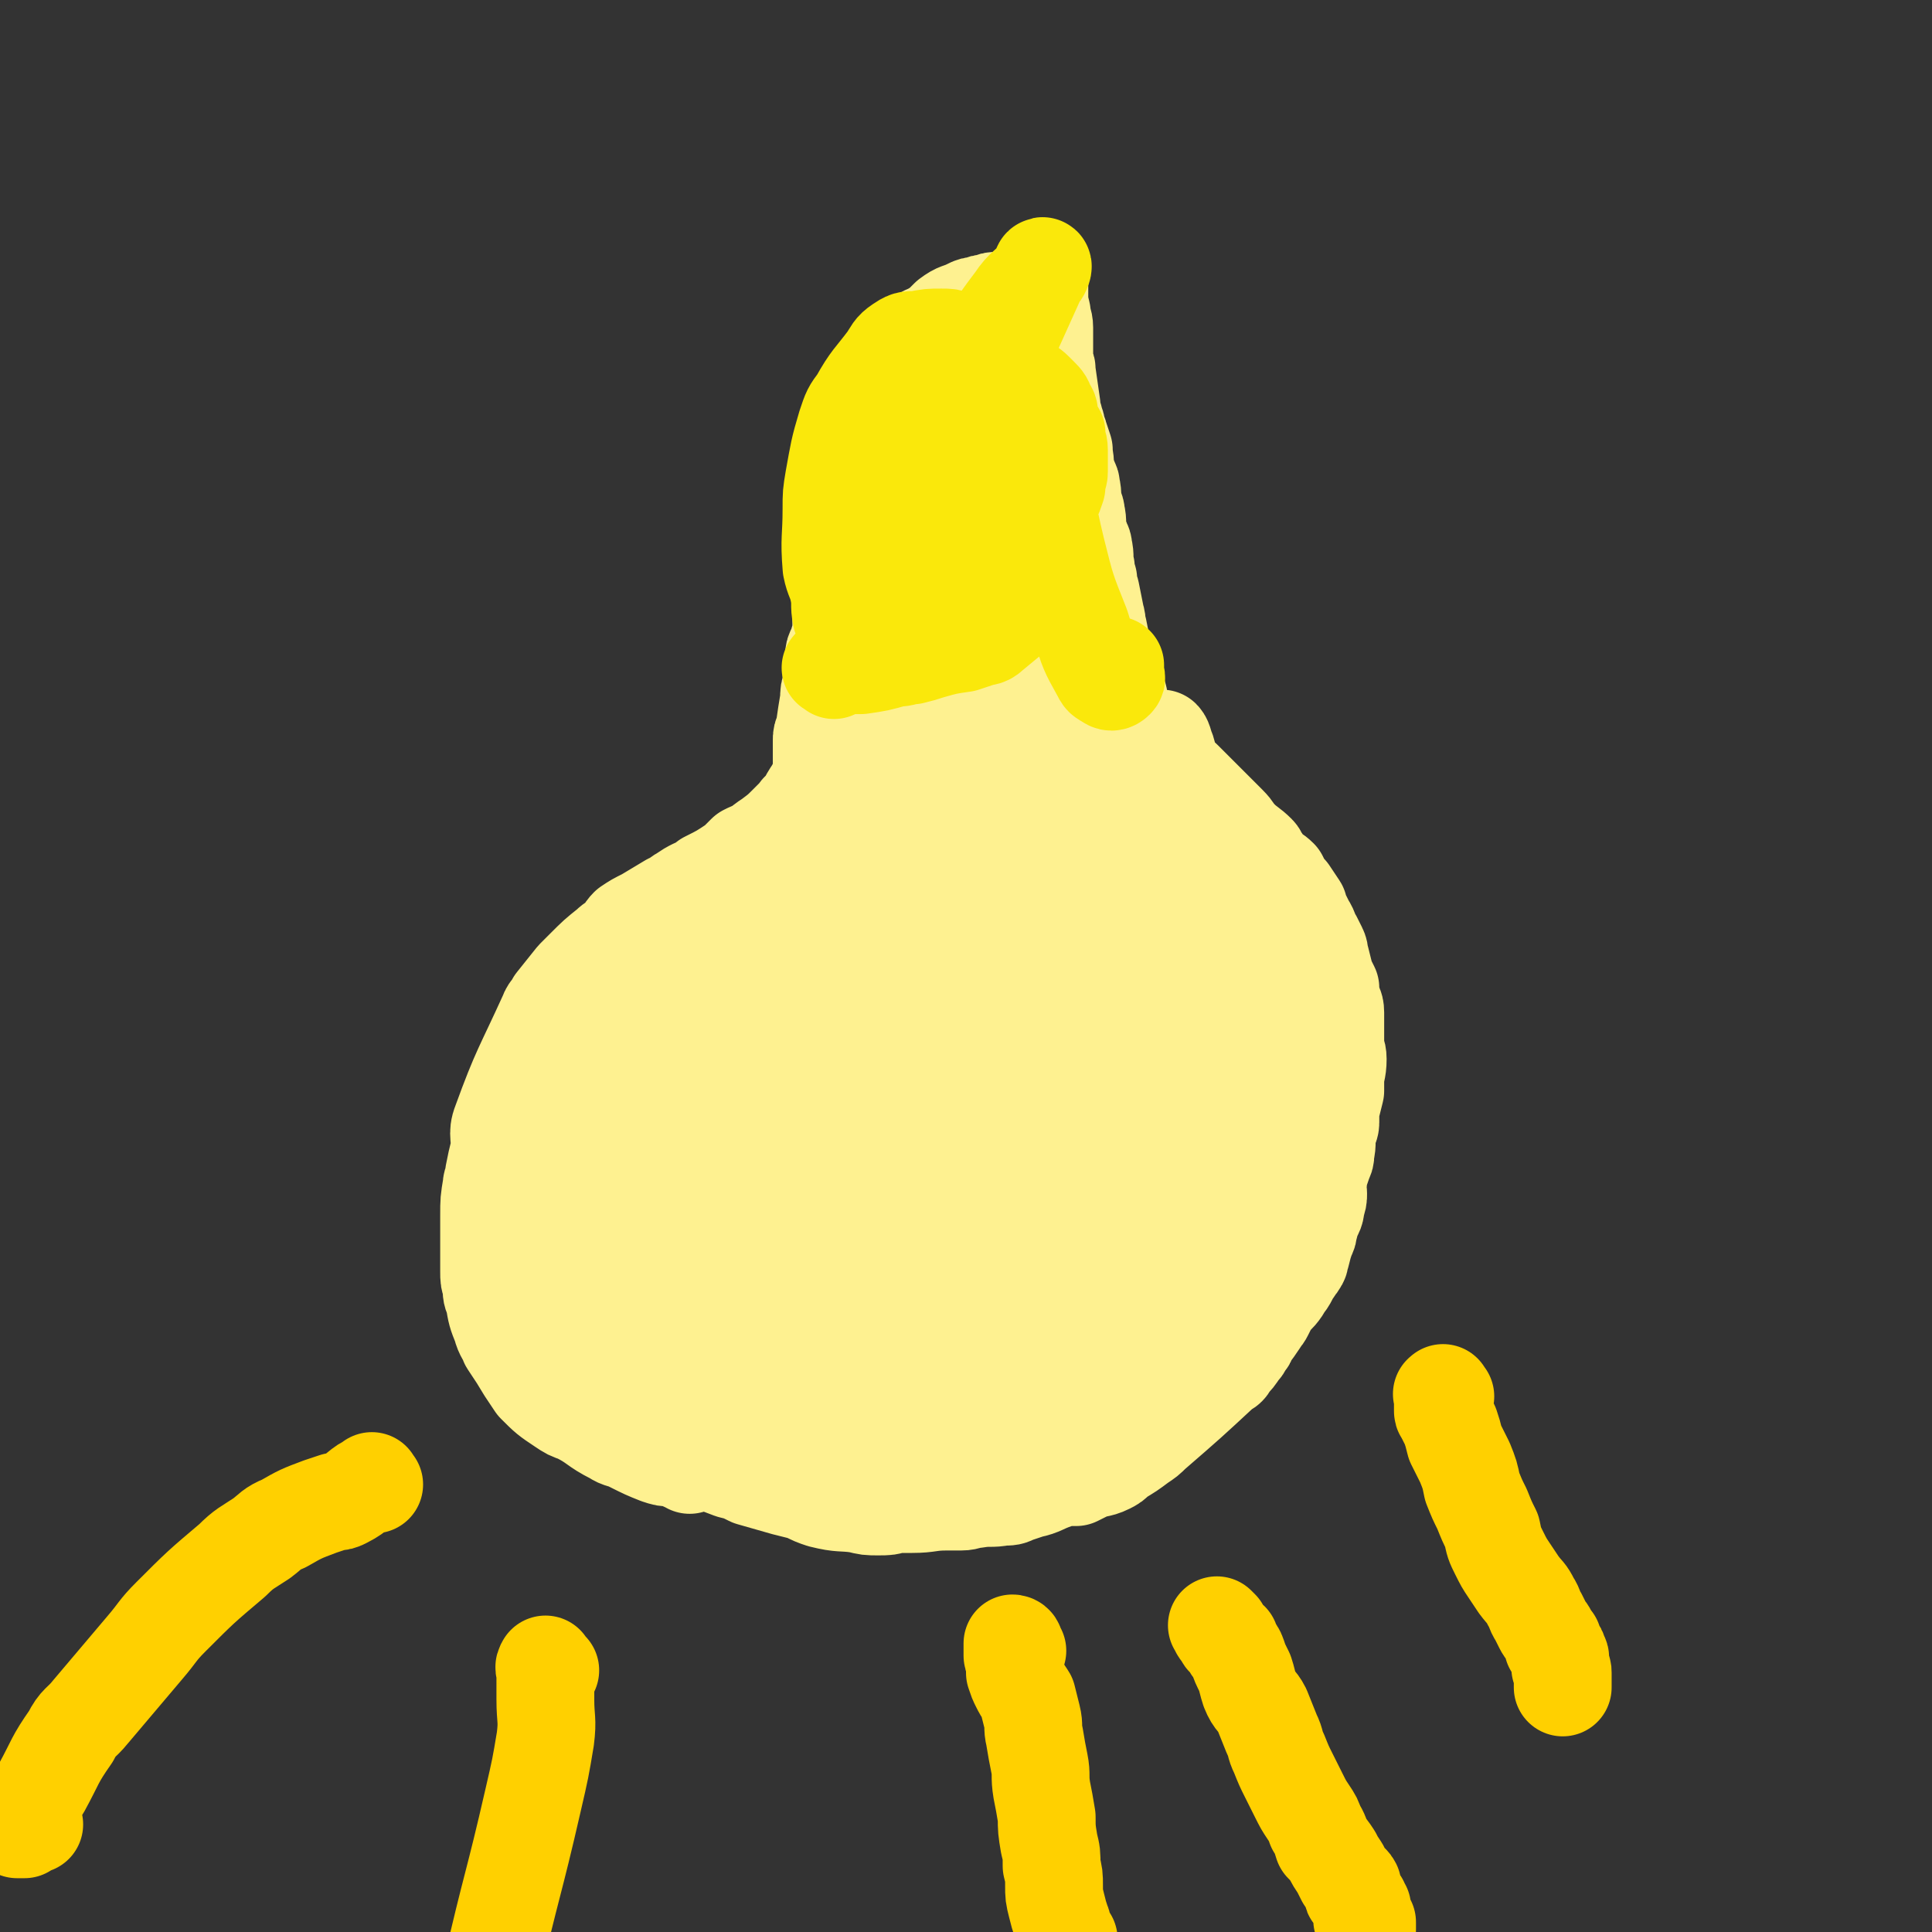 <svg viewBox='0 0 790 790' version='1.1' xmlns='http://www.w3.org/2000/svg' xmlns:xlink='http://www.w3.org/1999/xlink'><rect x="0" y="0" width="790" height="790" fill="#333333" stroke="none"/><g fill='none' stroke='#FEF190' stroke-width='40' stroke-linecap='round' stroke-linejoin='round'><path d='M282,599c-1,-1 -1,-1 -1,-1 -1,-1 0,0 -1,0 0,0 0,-1 0,-1 -3,-1 -3,-1 -5,-1 -3,0 -3,0 -6,-1 -5,-2 -5,-2 -11,-5 -4,-2 -4,-1 -7,-3 -8,-4 -7,-5 -15,-9 -3,-1 -3,-1 -6,-3 -6,-4 -6,-4 -11,-9 -2,-3 -2,-3 -4,-6 -3,-5 -3,-5 -7,-11 -1,-3 -2,-3 -3,-7 -2,-5 -2,-5 -3,-11 -1,-2 -1,-2 -1,-5 -1,-3 -1,-3 -1,-6 0,-6 0,-6 0,-11 0,-3 0,-3 0,-7 0,-2 0,-2 0,-5 0,-6 0,-6 1,-12 0,-2 1,-2 1,-5 1,-5 1,-5 2,-9 1,-6 -1,-7 1,-12 8,-22 9,-22 19,-44 1,-3 2,-2 3,-5 4,-5 4,-5 8,-10 2,-2 2,-2 4,-4 5,-5 5,-5 10,-9 2,-2 3,-2 5,-4 2,-2 1,-2 3,-4 3,-2 3,-2 7,-4 5,-3 5,-3 10,-6 3,-1 3,-2 5,-3 3,-2 3,-2 5,-3 3,-1 3,-1 5,-3 6,-3 6,-3 12,-7 2,-2 2,-2 4,-4 2,-1 2,-1 5,-2 2,-2 2,-2 5,-4 4,-3 4,-3 7,-6 2,-2 2,-2 4,-4 1,-2 2,-2 3,-3 2,-4 2,-4 4,-7 1,-2 1,-2 2,-3 1,-2 1,-2 1,-4 0,-4 0,-4 0,-8 0,-3 0,-3 0,-5 0,-2 0,-2 1,-4 1,-7 1,-7 2,-13 0,-3 0,-3 1,-6 0,-5 0,-5 1,-11 0,-2 0,-2 1,-4 1,-1 1,-1 1,-3 1,-3 1,-3 1,-6 0,-3 0,-3 0,-5 0,-1 0,-1 0,-2 0,-2 0,-2 0,-3 0,-4 0,-4 0,-7 0,-2 0,-2 0,-4 0,-5 0,-5 0,-9 0,-1 0,-1 0,-2 0,-12 0,-12 1,-23 0,-1 0,-1 1,-3 0,-4 1,-4 1,-8 0,-2 0,-2 0,-3 0,-3 0,-3 1,-5 1,-4 2,-4 3,-7 0,-2 0,-2 0,-4 0,-1 1,-1 2,-2 1,-3 0,-3 1,-5 2,-5 2,-5 4,-9 1,-1 1,-1 2,-2 1,-2 1,-2 2,-3 1,-1 1,-1 3,-2 2,-2 2,-2 4,-4 1,-1 1,-1 3,-3 1,0 1,0 2,-1 1,-1 1,-1 3,-2 2,-2 2,-1 5,-3 2,-1 2,-1 4,-3 1,-1 1,-1 2,-2 4,-3 4,-2 8,-4 2,-1 2,-1 4,-1 2,-1 2,-1 4,-1 2,-1 2,-1 4,-1 2,0 2,0 3,0 1,0 1,0 1,0 2,0 2,1 3,1 0,0 0,0 1,0 1,0 1,0 2,1 0,0 0,1 0,1 0,1 0,1 1,1 0,0 1,0 1,0 0,0 0,1 0,1 1,1 2,0 3,1 0,1 -1,1 -1,3 0,0 0,0 1,1 0,0 0,0 0,1 0,1 0,0 1,1 0,1 0,1 0,2 0,0 0,0 0,0 0,1 1,1 1,2 0,0 0,0 0,0 0,0 0,0 0,1 0,0 0,0 0,0 0,1 0,1 0,1 0,1 0,1 0,2 0,0 1,0 1,1 0,0 0,0 0,1 0,0 1,0 1,1 0,1 0,1 0,2 0,1 0,1 0,1 0,1 1,1 1,2 0,0 0,0 0,1 1,7 1,7 2,14 0,2 0,2 1,5 0,2 1,2 1,4 0,0 0,0 0,1 0,1 1,1 1,2 1,3 1,3 2,6 0,1 0,1 0,2 1,4 0,4 1,7 0,2 1,2 1,3 1,2 1,2 1,3 1,4 0,4 1,7 0,2 1,2 1,4 1,4 0,4 1,8 0,2 1,2 1,3 0,1 1,1 1,3 1,4 0,4 1,8 0,2 0,2 1,5 0,3 0,3 1,5 1,5 1,5 2,10 1,3 0,3 1,5 1,5 1,5 2,10 1,2 1,2 2,4 1,2 0,2 1,4 1,5 2,5 3,9 1,2 0,2 1,5 1,3 1,3 3,6 1,1 1,1 2,3 0,0 0,0 1,1 2,2 3,2 5,4 1,1 0,1 1,2 1,1 1,1 3,2 2,2 2,2 4,4 1,1 1,2 2,3 2,3 2,2 5,5 9,9 9,9 18,18 3,3 2,3 5,6 3,3 4,3 7,6 1,1 0,1 1,2 2,2 1,2 3,4 2,2 3,2 5,4 1,2 1,2 2,4 1,1 1,1 2,2 2,3 2,3 4,6 0,2 0,2 1,3 1,2 1,2 2,4 2,3 1,3 3,6 1,2 1,2 2,4 1,2 0,2 1,4 1,4 1,4 2,8 1,2 1,2 2,4 0,2 0,2 0,5 1,2 2,2 2,5 0,4 0,5 0,9 0,3 0,3 0,5 0,2 1,2 1,5 0,5 -1,5 -1,9 0,2 0,2 0,4 -1,4 -1,4 -2,8 0,2 0,3 0,5 0,2 -1,2 -1,4 -1,4 0,4 -1,8 0,2 0,2 -1,4 -1,4 -2,4 -2,8 -1,2 0,3 0,5 0,2 0,2 -1,5 0,3 -1,3 -2,6 -1,2 0,2 -1,3 0,2 0,2 -1,4 -1,3 -1,3 -2,7 -1,1 0,2 -1,3 -1,2 -1,1 -2,3 -2,2 -1,2 -3,5 -1,1 -1,1 -2,3 -2,3 -3,3 -5,6 -1,2 -1,2 -2,4 -1,2 -1,1 -2,3 -2,3 -2,3 -5,7 0,1 0,1 -1,2 -1,2 -1,2 -2,3 -2,3 -2,3 -4,5 -1,2 -1,2 -3,3 -14,13 -14,13 -29,26 -2,2 -2,2 -5,4 -4,3 -4,3 -9,6 -2,2 -2,2 -4,3 -4,2 -5,1 -9,3 -2,1 -2,1 -4,2 -2,0 -2,0 -4,0 -2,0 -2,0 -4,1 -6,2 -6,3 -11,4 -3,1 -3,1 -6,2 -2,1 -2,1 -5,1 -5,1 -5,0 -11,1 -3,0 -3,1 -6,1 -3,0 -3,0 -6,0 -7,0 -7,1 -14,1 -3,0 -3,0 -7,0 -3,1 -3,1 -7,1 -4,0 -4,0 -8,-1 -7,-1 -7,0 -15,-2 -3,-1 -3,-1 -7,-3 -4,-1 -4,-1 -8,-2 -7,-2 -7,-2 -14,-4 -4,-2 -4,-2 -8,-3 -8,-3 -8,-3 -15,-7 -4,-2 -4,-2 -8,-4 -4,-3 -4,-3 -7,-5 -7,-5 -7,-5 -13,-10 -3,-2 -3,-2 -6,-5 -3,-2 -3,-2 -6,-5 -4,-3 -4,-3 -8,-7 -2,-3 -2,-3 -4,-5 -3,-5 -3,-5 -6,-9 -1,-3 -1,-3 -2,-5 -1,-2 0,-3 -1,-5 -2,-4 -2,-4 -4,-8 -1,-2 -1,-2 -1,-4 -1,-2 -1,-2 -1,-4 0,-5 0,-5 1,-9 0,-3 -1,-3 0,-6 4,-16 5,-16 10,-33 1,-3 1,-3 3,-6 3,-7 3,-7 6,-14 2,-3 2,-3 4,-7 4,-7 3,-7 8,-14 2,-4 2,-4 5,-7 2,-4 2,-4 4,-7 3,-4 3,-5 6,-8 8,-8 8,-8 16,-14 5,-4 5,-4 10,-7 5,-4 5,-4 10,-7 10,-6 10,-6 20,-12 4,-2 4,-2 8,-4 3,-2 3,-2 6,-4 6,-3 6,-2 12,-5 3,-2 3,-2 6,-4 2,-1 2,0 4,-2 4,-2 3,-2 7,-5 1,-1 1,-1 2,-2 1,-2 1,-2 2,-3 2,-4 2,-4 3,-8 1,-2 1,-2 2,-4 2,-4 2,-4 4,-9 2,-2 2,-2 3,-4 2,-6 2,-6 3,-12 1,-3 0,-3 1,-6 1,-7 1,-7 2,-14 1,-6 1,-6 1,-12 0,-4 0,-4 0,-9 0,-6 0,-6 0,-13 0,-7 0,-7 -1,-14 0,-3 -1,-3 -1,-6 -1,-8 -1,-8 -2,-16 -1,-5 -2,-5 -2,-10 0,-10 0,-10 1,-21 0,-5 0,-5 1,-11 2,-8 2,-8 4,-17 0,-3 0,-3 0,-6 1,-2 1,-3 2,-5 0,0 0,0 1,1 0,1 0,1 0,2 0,3 0,3 0,5 0,2 0,2 0,5 0,3 -1,2 -1,5 -1,5 -1,5 -1,9 -8,72 -8,72 -15,144 -1,15 -2,15 -2,29 0,8 1,8 2,16 0,1 -1,1 0,2 0,1 1,1 2,0 1,-1 1,-1 1,-2 0,-2 0,-2 0,-4 0,-8 0,-8 0,-15 0,-7 -1,-7 0,-13 1,-10 1,-10 3,-19 4,-23 4,-23 8,-46 2,-13 1,-13 4,-25 6,-23 8,-23 14,-47 2,-9 2,-10 4,-19 5,-17 5,-17 10,-33 1,-6 2,-6 4,-11 1,-3 0,-3 1,-6 1,-2 1,-3 2,-4 0,0 0,1 0,2 0,1 0,1 0,3 0,4 0,4 1,8 0,3 1,3 1,6 0,4 0,4 0,8 0,14 0,14 0,27 0,8 0,8 0,16 0,20 0,20 1,39 0,10 0,10 1,19 1,20 1,20 3,39 1,9 1,9 2,17 2,13 2,13 5,26 0,4 0,4 1,8 1,4 1,4 3,8 0,0 1,0 1,0 0,-1 0,-2 0,-3 -6,-20 -7,-19 -12,-39 -4,-15 -2,-16 -5,-32 -3,-15 -3,-15 -6,-30 -1,-8 -2,-7 -3,-15 -2,-12 -2,-13 -4,-25 -1,-6 -1,-6 -2,-11 -1,-7 -1,-7 -2,-14 0,-1 0,-2 -1,-2 0,-1 -1,0 -1,1 0,1 0,1 0,2 0,2 1,2 1,4 0,3 0,3 0,5 0,4 1,4 1,7 0,13 0,13 -1,26 0,10 -1,10 -1,19 -2,21 -2,21 -4,42 0,11 0,11 -1,21 -1,9 -2,9 -2,18 -1,17 -1,17 -1,34 0,7 1,7 1,15 0,7 0,7 1,15 1,14 1,14 2,28 0,7 0,7 0,13 0,7 0,7 1,13 1,12 1,12 2,23 0,5 0,5 1,9 0,2 0,2 1,5 0,1 1,1 1,3 1,1 1,1 1,1 0,0 0,-1 0,-1 0,-3 1,-3 0,-6 -1,-5 -2,-5 -4,-11 -1,-5 0,-5 -1,-11 -3,-17 -4,-16 -7,-33 -3,-20 -3,-20 -4,-40 -2,-21 -2,-21 -2,-42 0,-20 0,-20 2,-40 0,-9 0,-9 1,-18 2,-13 2,-13 5,-26 0,-3 1,-3 2,-6 1,-2 1,-4 2,-4 1,0 1,1 2,2 1,2 0,3 1,5 2,6 1,6 3,13 2,7 3,7 5,14 24,83 22,84 48,167 6,21 7,20 16,41 6,14 6,14 13,28 2,5 2,5 4,10 3,6 3,6 7,12 1,2 1,2 2,3 0,1 1,2 1,2 -1,0 -2,0 -2,0 -1,-1 -1,-1 -2,-2 -1,-2 -1,-2 -3,-3 -2,-3 -2,-2 -3,-5 -5,-8 -6,-8 -10,-16 -4,-7 -3,-7 -7,-14 -4,-8 -4,-8 -8,-16 -4,-9 -4,-9 -7,-18 -6,-19 -6,-19 -12,-37 -3,-10 -3,-10 -6,-20 -4,-19 -4,-20 -8,-39 -2,-9 -2,-9 -3,-17 -1,-8 -1,-9 -2,-17 -1,-13 -1,-13 -1,-27 0,-4 0,-4 1,-8 1,-4 0,-4 2,-7 1,-3 1,-4 3,-5 1,-1 2,0 3,2 2,3 2,3 4,7 2,3 2,3 4,5 2,4 2,4 5,7 7,10 7,9 15,19 9,13 9,13 18,25 4,7 5,7 9,14 8,14 7,14 15,28 3,7 4,6 7,13 6,13 6,13 12,25 2,5 1,5 3,11 2,9 3,9 5,18 0,4 1,4 0,8 -4,26 -3,27 -10,52 0,4 -1,4 -4,6 -1,1 -2,0 -4,1 -1,0 -1,0 -3,0 -1,0 -1,0 -2,-1 -1,0 -1,0 -2,-1 -2,-3 -2,-3 -3,-6 -1,-2 -1,-2 -2,-4 -2,-5 -2,-4 -4,-9 -3,-6 -3,-6 -5,-13 -5,-15 -5,-15 -9,-30 -3,-8 -2,-8 -4,-17 -2,-8 -2,-8 -4,-16 -3,-19 -3,-19 -5,-38 -2,-8 -2,-8 -3,-17 -2,-16 -2,-16 -3,-32 -1,-6 -1,-6 -1,-12 0,-6 0,-6 1,-11 1,-6 1,-6 2,-12 0,-1 1,-2 1,-2 1,1 1,3 2,5 1,3 0,3 1,6 0,2 0,2 1,5 3,12 3,12 6,24 2,9 1,9 3,18 4,20 3,20 7,40 2,10 3,10 5,20 4,19 3,19 7,38 2,9 2,9 4,18 1,7 2,7 3,14 3,11 4,11 7,21 0,4 0,4 1,7 1,4 1,4 2,8 0,0 -1,1 -1,1 -1,-1 -1,-1 -2,-2 -1,-1 -1,-1 -2,-2 -1,-2 -1,-2 -1,-3 -2,-4 -2,-4 -3,-9 -1,-4 0,-4 -1,-9 -2,-13 -3,-13 -4,-26 -1,-8 0,-8 0,-16 0,-8 0,-8 1,-15 2,-15 2,-15 4,-29 1,-5 1,-4 2,-9 1,-3 1,-4 2,-7 0,0 0,0 0,0 1,29 1,29 1,58 0,6 -1,6 -2,12 0,6 1,6 0,12 -2,11 -2,11 -5,21 -1,6 -2,5 -3,11 -2,5 -1,5 -3,10 -3,8 -3,8 -7,16 -1,3 -1,3 -3,6 -1,2 -1,2 -2,4 -3,4 -3,3 -6,7 -1,2 -1,2 -1,4 -1,2 -1,2 -2,4 -3,5 -3,5 -7,9 -2,2 -2,2 -4,4 -2,2 -2,2 -5,4 -4,2 -4,2 -9,4 -1,0 -1,0 -3,0 -1,0 -1,0 -3,0 -6,1 -6,1 -11,2 -3,1 -3,1 -6,1 -5,1 -5,0 -9,1 -11,2 -11,2 -22,4 -6,1 -6,1 -12,2 -12,1 -12,1 -25,1 -5,0 -5,0 -11,0 -10,-1 -10,-1 -21,-3 -6,-1 -6,-1 -11,-3 -5,-1 -5,-2 -10,-4 -10,-3 -10,-3 -19,-7 -5,-1 -5,-1 -9,-3 -8,-4 -9,-4 -17,-8 -3,-2 -3,-3 -6,-6 -4,-2 -4,-2 -6,-6 -6,-6 -6,-6 -10,-12 -3,-4 -3,-4 -5,-7 -3,-7 -3,-7 -5,-13 -1,-3 -3,-3 -2,-6 15,-42 14,-43 33,-83 7,-16 10,-15 20,-29 5,-6 5,-5 10,-11 9,-9 9,-9 18,-18 4,-4 3,-4 7,-7 8,-6 8,-5 16,-10 5,-3 5,-3 9,-5 7,-4 8,-4 15,-7 3,-1 4,-1 7,-2 3,-1 3,-1 5,-2 4,0 4,0 7,-1 1,0 1,0 1,-1 0,0 0,0 0,0 -1,0 -1,0 -2,0 0,0 0,0 -1,0 -2,1 -2,0 -4,1 -1,1 -1,1 -3,2 -2,0 -2,0 -4,1 -2,1 -2,1 -4,2 -1,0 -1,0 -2,1 -2,1 -2,0 -3,1 -1,1 -1,1 -2,2 -1,1 -1,1 -1,2 -1,1 -1,2 -2,3 -1,2 -2,2 -3,3 -1,3 -1,3 -3,6 -2,2 -2,2 -4,5 -2,3 -2,3 -4,6 -2,4 -2,3 -5,7 -2,3 -1,4 -3,7 -2,3 -2,2 -4,5 -2,3 -2,3 -4,7 -3,4 -3,4 -6,8 -2,2 -2,2 -4,5 -5,5 -4,6 -8,12 -7,9 -8,9 -14,19 -4,4 -4,5 -6,9 -5,9 -5,9 -9,18 -3,4 -3,4 -5,8 -3,7 -3,8 -4,15 -1,4 -1,4 -1,8 0,4 -1,4 -1,8 0,10 1,10 1,21 0,6 0,6 0,11 0,6 0,6 1,11 1,7 2,7 4,14 0,2 0,3 1,4 2,2 2,2 5,2 0,0 0,-1 1,-1 2,-1 2,-1 3,-2 1,0 1,0 1,-1 -1,-7 -3,-7 -3,-15 0,-10 0,-10 2,-19 4,-16 5,-16 10,-31 2,-8 2,-8 6,-16 3,-7 4,-7 8,-14 5,-10 5,-10 11,-20 5,-9 5,-10 11,-18 10,-12 10,-11 20,-21 6,-6 6,-6 12,-11 5,-5 5,-5 11,-10 9,-8 9,-7 18,-14 3,-3 3,-3 7,-5 2,-2 2,-2 4,-4 3,-2 3,-2 6,-3 1,-1 1,-1 1,-1 0,0 0,-1 0,-1 -1,0 -2,0 -3,0 -1,0 -1,1 -2,2 -2,1 -1,1 -3,2 -5,3 -5,3 -9,5 -3,2 -3,2 -5,3 -3,2 -3,2 -6,5 -7,6 -8,5 -15,11 -5,5 -5,5 -9,10 -10,12 -11,11 -21,23 -6,7 -6,7 -12,13 -5,7 -5,7 -10,14 -11,13 -11,13 -21,27 -4,6 -4,6 -8,12 -8,12 -9,11 -16,23 -3,5 -3,5 -4,10 -3,7 -3,7 -5,14 -1,2 -1,2 0,4 1,2 1,3 2,4 1,1 2,0 3,0 3,-1 3,-2 6,-3 2,-2 2,-2 3,-3 3,-3 3,-3 6,-6 13,-12 14,-11 26,-24 47,-53 45,-55 91,-109 12,-14 12,-14 25,-27 5,-5 6,-6 12,-9 2,-1 3,1 4,3 0,2 0,2 -1,4 -2,5 -1,6 -4,10 -1,4 -2,3 -4,6 -6,8 -5,9 -12,17 -4,6 -5,6 -10,12 -15,19 -15,18 -30,38 -15,21 -15,21 -29,43 -6,11 -6,11 -12,22 -9,17 -10,17 -19,33 -2,5 -2,5 -4,10 -2,5 -2,6 -3,10 0,0 1,-1 1,-1 1,-2 1,-2 2,-4 2,-7 2,-7 4,-13 1,-4 1,-4 2,-8 4,-11 3,-12 8,-23 7,-17 8,-17 16,-33 5,-9 5,-9 10,-17 5,-9 5,-9 11,-18 9,-14 9,-15 20,-28 6,-9 7,-9 14,-16 2,-2 2,-3 4,-3 1,0 2,1 3,2 1,2 0,2 0,5 -1,4 -1,5 -3,9 -1,3 -2,3 -4,6 -3,10 -3,11 -6,21 -2,7 -2,7 -3,15 -4,19 -3,19 -6,38 -1,10 -1,10 -2,20 -2,19 -2,19 -3,38 0,7 0,7 0,14 0,8 0,8 0,16 0,1 0,1 -1,2 0,1 -1,1 -1,0 0,0 0,-1 0,-1 -1,-2 0,-2 -1,-4 -1,-3 -2,-3 -2,-5 -1,-34 0,-34 0,-67 0,-6 1,-6 1,-13 0,-10 0,-10 0,-21 0,-5 0,-5 0,-10 -1,-6 0,-7 -2,-13 0,-1 -1,-2 -2,-2 -2,0 -2,0 -3,1 -4,3 -3,4 -6,8 -1,2 -1,2 -2,5 -4,10 -4,10 -7,19 -1,6 -1,6 -2,11 -1,7 0,7 -1,13 -1,13 -2,13 -3,25 0,7 0,7 0,13 1,11 1,11 2,23 1,4 0,4 2,8 2,4 3,5 6,8 1,1 1,1 3,1 2,0 2,0 3,0 3,-1 3,-1 6,-2 7,-3 7,-3 13,-7 4,-2 3,-3 7,-5 4,-3 4,-3 8,-5 4,-3 4,-3 7,-6 6,-6 6,-6 12,-12 4,-4 4,-4 8,-8 5,-7 5,-7 11,-14 2,-4 2,-4 4,-8 2,-4 3,-4 5,-8 2,-3 2,-4 3,-8 1,-7 1,-7 2,-15 0,-4 0,-4 0,-8 0,-5 0,-5 0,-10 0,-6 0,-6 0,-11 -1,-11 -1,-11 -2,-21 -1,-6 -1,-6 -2,-12 -1,-10 -1,-10 -3,-21 -1,-5 1,-7 -1,-9 -3,-2 -7,-2 -9,1 -3,7 0,10 -1,20 0,7 0,7 -1,15 -2,19 -2,19 -4,39 -2,11 -3,11 -4,22 -3,19 -3,19 -5,39 -1,8 0,8 -1,15 0,7 -1,7 -1,15 -1,7 0,7 -1,15 0,1 0,2 -1,3 0,0 -1,0 -1,0 -1,-2 -1,-3 -2,-5 -1,-3 -1,-3 -1,-6 -1,-2 -1,-2 -2,-5 -1,-2 0,-2 -1,-4 -1,-3 -1,-3 -1,-6 -1,-9 -2,-9 -2,-18 0,-6 1,-6 2,-12 1,-6 0,-6 2,-13 3,-14 3,-14 8,-27 2,-6 3,-6 6,-12 3,-5 4,-5 7,-10 2,-4 1,-5 5,-8 3,-3 4,-3 8,-3 2,0 2,1 3,3 2,4 2,4 3,8 1,3 1,3 2,5 1,3 1,2 3,5 2,6 2,6 4,13 1,4 1,4 2,9 1,5 2,5 2,10 1,11 1,11 0,22 0,7 -1,7 -2,13 -2,10 -2,10 -5,20 -1,3 -1,3 -2,6 -1,3 -1,3 -3,5 -2,1 -3,1 -5,1 -1,0 -1,-1 -2,-3 -1,-1 -1,-1 -1,-3 -1,-4 -1,-4 -1,-9 0,-3 0,-3 0,-6 2,-10 2,-10 6,-19 1,-6 2,-6 4,-11 3,-5 3,-5 7,-10 8,-11 7,-11 17,-20 4,-5 4,-5 9,-8 6,-2 6,-2 12,-3 2,0 4,0 4,2 -9,27 -9,29 -22,56 -3,6 -4,6 -9,11 -7,8 -7,8 -15,15 -2,2 -3,2 -6,3 -2,0 -3,2 -4,0 -2,-2 -2,-4 -2,-8 -1,-6 0,-6 0,-12 1,-8 1,-8 3,-15 4,-15 4,-15 9,-30 2,-6 2,-6 5,-11 2,-5 2,-5 5,-9 3,-3 4,-4 7,-5 1,0 0,1 1,2 '/></g>
<g fill='none' stroke='#FFD000' stroke-width='40' stroke-linecap='round' stroke-linejoin='round'><path d='M591,571c-1,-1 -1,-2 -1,-1 -1,0 0,0 0,1 0,1 0,1 0,2 0,1 0,1 0,3 0,0 0,0 0,1 0,1 1,1 1,2 1,2 1,2 2,4 1,3 1,3 2,7 2,4 2,4 4,8 2,5 2,5 3,10 2,5 2,5 4,9 2,5 2,5 4,9 1,5 1,5 3,9 2,4 2,4 4,7 2,3 2,3 4,6 3,4 3,3 5,7 2,3 1,3 3,6 1,2 1,2 2,4 1,2 1,1 2,3 1,2 1,2 2,3 0,1 0,1 0,2 0,0 1,0 1,1 1,1 1,1 1,2 0,1 1,1 1,2 0,0 0,0 0,1 0,1 0,1 0,1 0,1 0,1 0,2 1,1 1,1 1,2 0,1 0,1 0,2 0,1 0,1 0,2 0,1 0,1 0,2 '/><path d='M153,607c-1,-1 -1,-2 -1,-1 -5,2 -5,4 -11,7 -2,1 -2,1 -4,1 -3,1 -3,1 -6,2 -8,3 -8,3 -15,7 -5,2 -5,3 -9,6 -6,4 -7,4 -12,9 -13,11 -13,11 -25,23 -6,6 -5,6 -11,13 -11,13 -11,13 -22,26 -4,5 -5,4 -8,10 -7,10 -6,10 -12,21 -2,3 -2,3 -4,7 -3,4 -2,5 -5,9 0,1 -1,1 -1,1 0,0 1,0 2,0 0,0 0,0 1,0 1,-1 1,-1 3,-2 0,0 0,0 1,0 '/><path d='M225,683c-1,-1 -1,-1 -1,-1 -1,-1 -1,-2 -1,-1 -1,1 0,1 0,3 0,0 0,0 0,1 0,1 0,1 0,1 0,2 0,2 0,4 0,2 0,2 0,5 0,8 1,8 0,16 -2,12 -2,12 -5,25 -8,35 -9,35 -17,70 0,2 0,3 0,5 -1,3 -1,3 -2,7 -1,2 -1,2 -1,3 0,1 0,0 0,0 0,-1 0,-1 1,-2 0,0 0,0 0,0 '/><path d='M416,675c-1,-1 -1,-1 -1,-1 -1,-1 0,-1 0,-1 0,-1 -1,-1 -1,-1 0,0 0,1 0,3 0,1 0,1 0,2 0,1 1,1 1,2 0,1 0,1 0,2 0,2 0,2 0,3 1,3 1,3 2,5 1,2 1,2 3,5 1,4 1,4 2,8 1,4 0,4 1,8 1,6 1,6 2,11 1,5 0,5 1,11 1,5 1,5 2,11 0,5 0,5 1,11 1,4 1,4 1,9 1,4 1,4 1,8 0,4 0,4 1,8 1,4 1,4 2,7 1,2 0,2 1,4 1,2 1,2 2,3 0,0 0,0 0,0 '/><path d='M499,666c-1,-1 -1,-1 -1,-1 -1,-1 0,0 0,0 1,1 0,1 1,2 0,0 1,0 1,1 1,1 0,1 1,2 1,1 1,0 2,1 0,1 0,1 0,1 1,3 2,2 3,5 1,3 1,3 3,7 1,3 1,4 2,7 2,5 3,4 5,8 2,5 2,5 4,10 2,4 1,4 3,8 2,5 2,5 4,9 2,4 2,4 4,8 2,4 2,4 4,7 2,3 2,3 3,6 2,3 2,4 3,7 2,2 2,2 4,5 1,2 1,2 3,5 1,2 1,2 2,4 1,2 2,1 3,3 0,1 0,1 0,3 0,1 1,0 1,1 1,2 1,2 2,3 0,1 0,1 1,2 0,0 0,0 0,1 0,1 0,1 0,3 0,0 0,0 0,1 1,1 1,1 1,2 0,1 1,0 1,1 0,0 0,1 0,1 0,0 0,0 0,0 0,0 0,0 0,0 0,0 0,0 0,-1 0,-1 0,-1 0,-2 '/></g>
<g fill='none' stroke='#FAE80B' stroke-width='40' stroke-linecap='round' stroke-linejoin='round'><path d='M341,274c-1,-1 -2,-1 -1,-1 0,-1 0,0 1,0 0,0 1,0 1,0 1,0 1,-1 2,-1 1,0 1,0 3,0 2,0 2,0 5,0 7,-1 7,-1 14,-3 4,0 4,-1 7,-1 4,-1 4,-1 7,-2 7,-2 7,-2 14,-3 3,-1 3,-1 6,-2 2,-1 3,0 5,-2 11,-9 12,-10 22,-20 1,-1 0,-2 0,-3 -1,-3 -1,-3 -1,-5 -1,-2 0,-2 0,-3 0,-1 0,-1 0,-3 0,-3 0,-3 0,-6 0,-2 1,-2 1,-4 1,-4 1,-4 2,-8 0,-1 0,-1 1,-3 1,-2 1,-2 2,-5 0,-1 0,-1 0,-2 0,-2 1,-2 1,-4 0,-1 0,-1 0,-2 0,-1 0,-1 0,-2 0,-1 0,-1 0,-3 0,-1 0,-1 0,-2 0,-3 -1,-3 -1,-5 0,-1 0,-1 0,-2 -1,-2 -2,-2 -3,-5 0,-1 0,-1 0,-2 0,-2 0,-2 -1,-3 -1,-3 -1,-3 -3,-5 -1,-1 -1,-1 -2,-2 -2,-2 -3,-2 -5,-4 -1,-1 -1,-2 -2,-3 -1,-1 -1,-1 -2,-2 -1,-1 -1,-1 -3,-2 -4,-3 -3,-3 -7,-5 -6,-3 -7,-3 -13,-5 -3,-1 -3,-1 -6,-1 -5,0 -5,0 -10,1 -4,0 -4,0 -7,2 -3,2 -3,3 -5,6 -6,8 -7,8 -12,17 -3,4 -3,4 -5,10 -3,10 -3,11 -5,22 -1,6 -1,6 -1,12 0,12 -1,12 0,24 1,5 2,5 3,10 1,5 0,5 1,10 2,6 3,6 6,13 0,1 0,2 1,2 1,1 2,1 3,0 1,0 1,0 1,-1 6,-12 6,-12 11,-23 30,-67 31,-70 60,-134 1,-1 0,2 -1,3 -5,6 -6,5 -10,11 -6,8 -6,8 -11,16 -6,9 -7,9 -12,18 -8,15 -8,15 -14,30 -5,11 -4,11 -8,22 -3,13 -2,13 -6,25 -1,5 -1,5 -2,9 -1,2 -1,2 -1,5 0,1 0,2 1,2 0,0 0,0 1,-1 1,-1 1,-1 2,-1 2,-2 2,-1 3,-3 7,-13 6,-14 13,-27 4,-10 4,-10 9,-19 3,-7 4,-7 7,-14 3,-7 2,-7 5,-14 1,-2 0,-2 1,-4 0,0 1,-1 1,-1 1,0 2,1 3,3 0,1 0,1 0,3 0,2 0,2 0,4 0,9 0,9 0,19 0,7 0,7 0,14 0,8 0,8 0,15 0,11 0,11 0,22 0,3 0,3 0,6 0,1 0,1 0,2 0,0 0,0 0,0 0,-4 0,-4 0,-7 0,-3 0,-3 0,-5 0,-4 0,-4 0,-7 0,-5 0,-5 1,-10 1,-6 2,-6 3,-12 2,-27 0,-29 4,-55 0,-2 3,-2 4,0 8,31 5,34 13,67 4,16 4,16 10,31 3,10 3,10 8,19 1,2 1,2 3,3 1,1 2,1 3,0 1,-1 0,-1 0,-3 0,-1 0,-1 0,-2 0,0 0,0 0,-1 '/></g>
</svg>